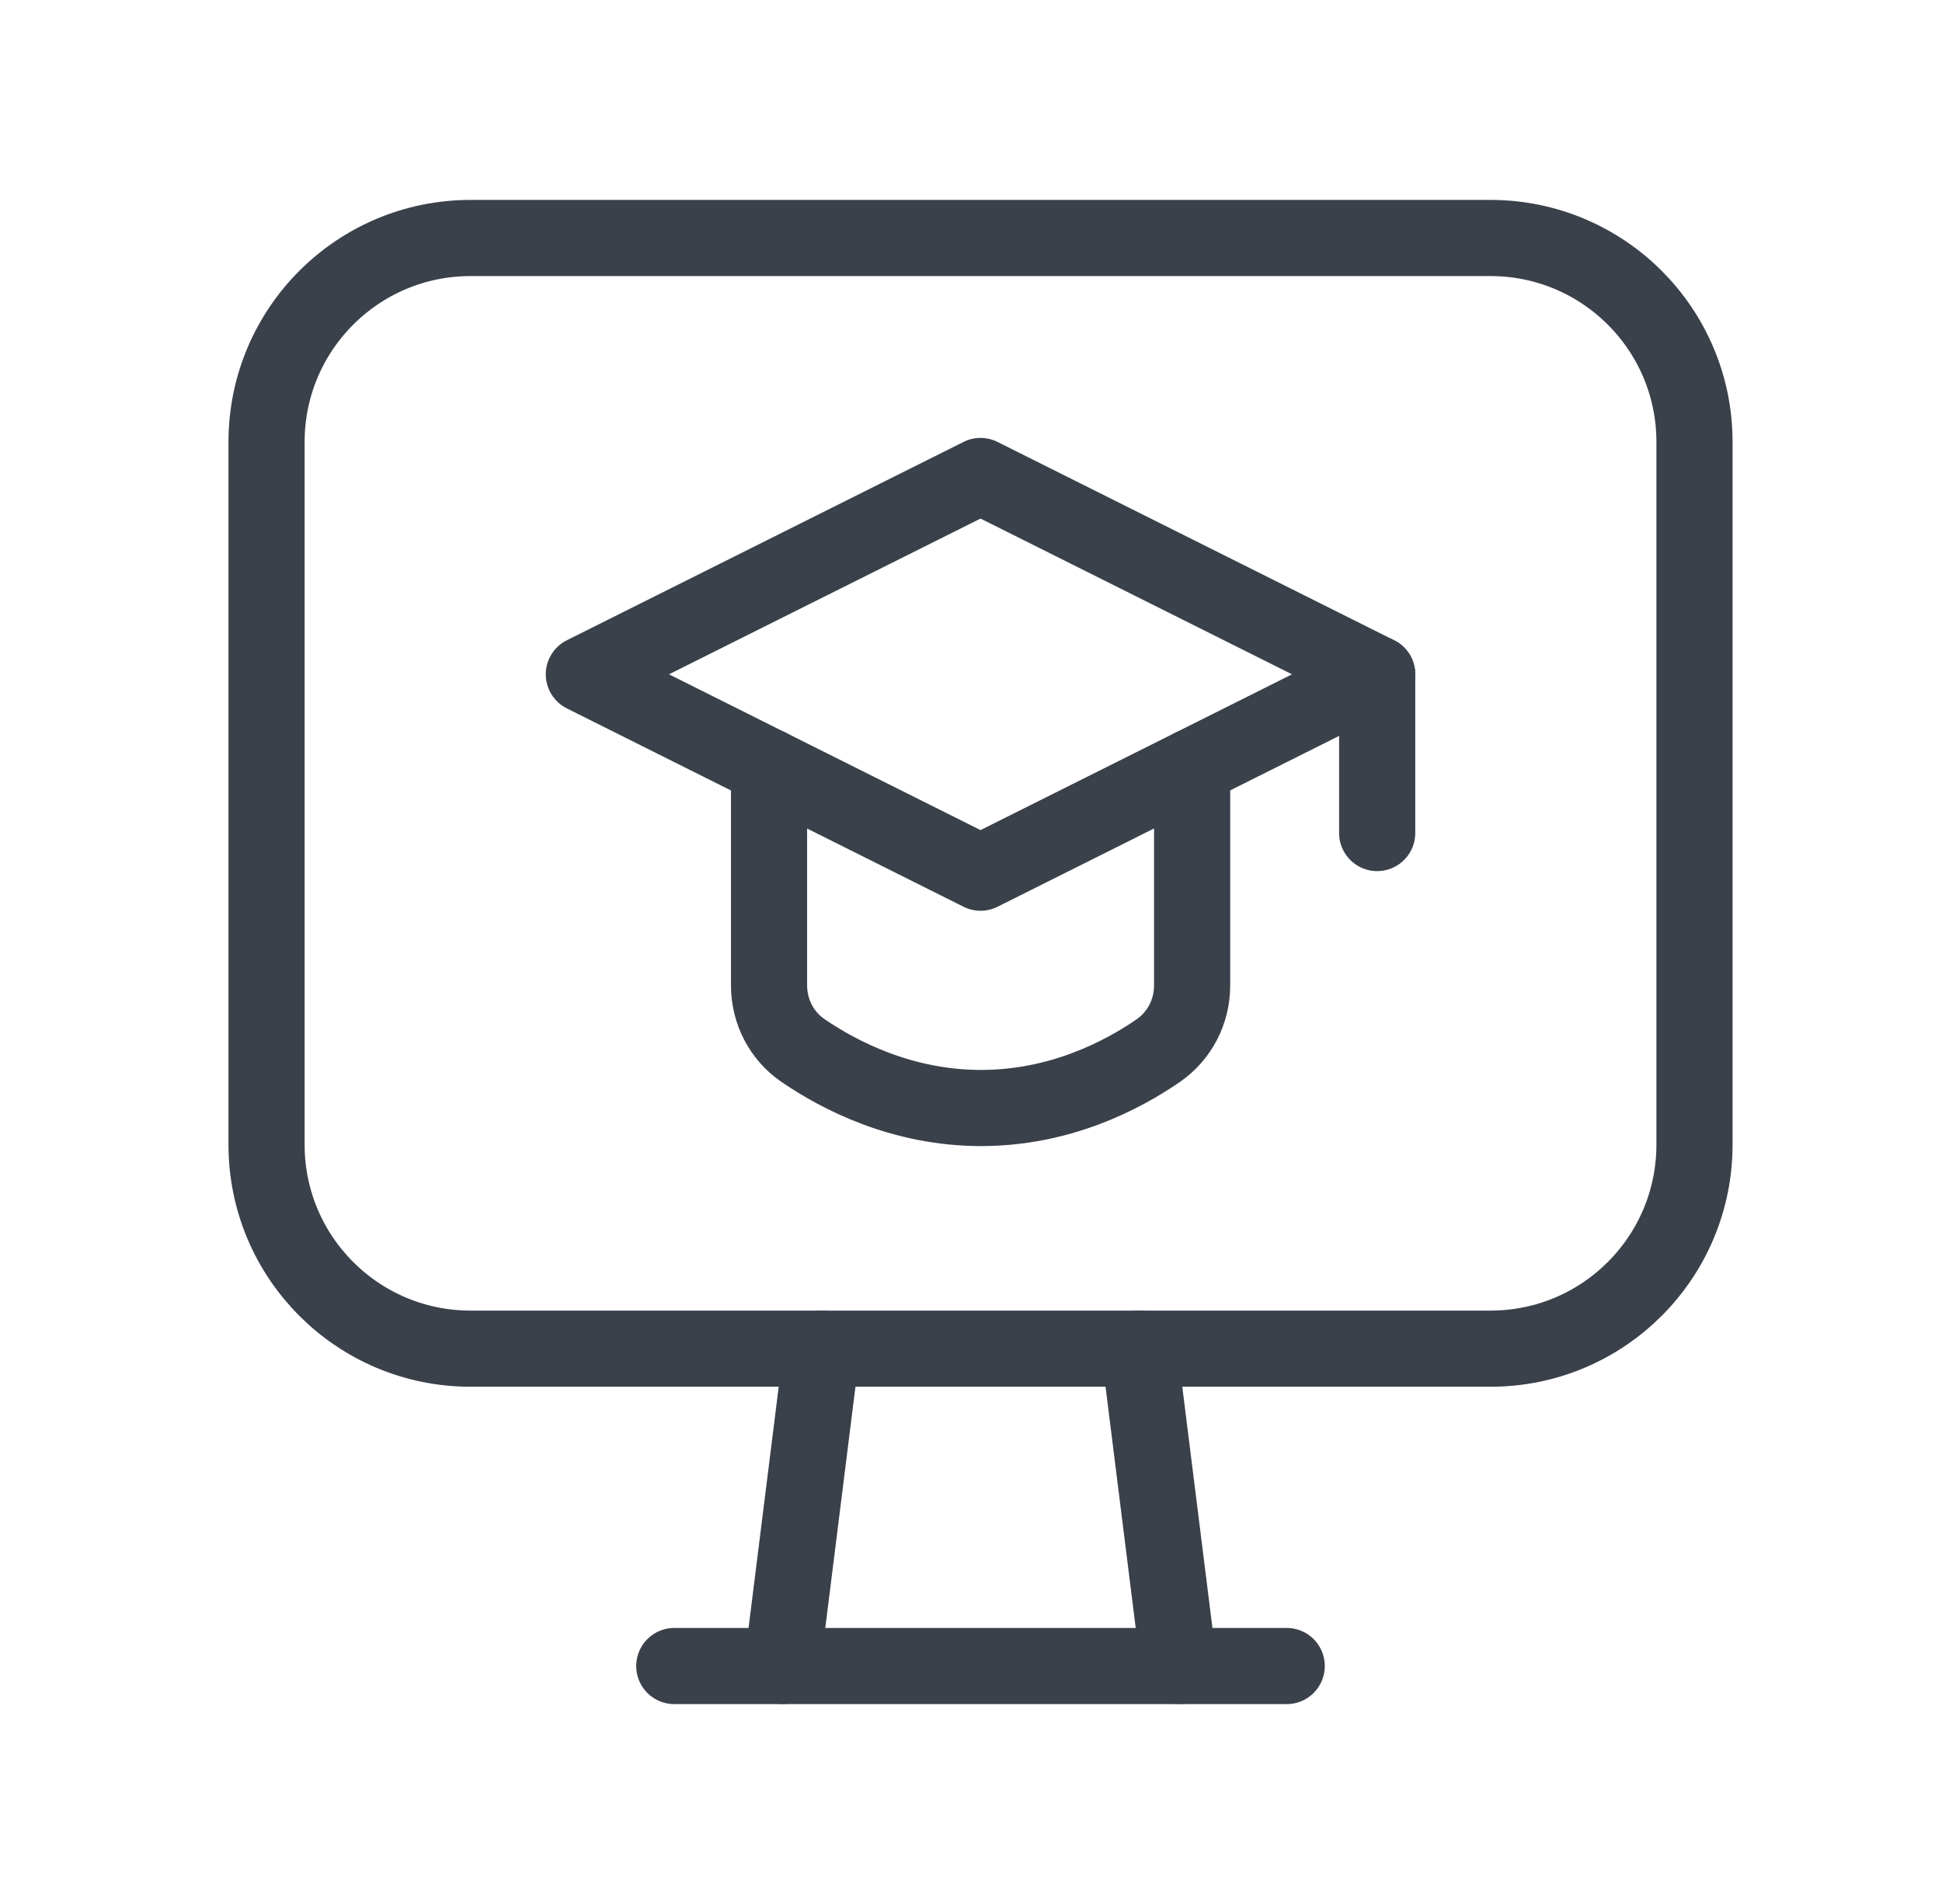<svg width="51" height="50" viewBox="0 0 51 50" fill="none" xmlns="http://www.w3.org/2000/svg">
<path d="M36.167 17.709V21.876" stroke="#3B414B" stroke-width="2" stroke-linecap="round" stroke-linejoin="round"/>
<path d="M31.307 20.139V25.878C31.307 26.562 30.982 27.199 30.419 27.589C29.477 28.239 27.842 29.097 25.763 29.097C23.684 29.097 22.038 28.237 21.09 27.589C20.523 27.201 20.196 26.562 20.196 25.874V20.139" stroke="#3B414B" stroke-width="2" stroke-linecap="round" stroke-linejoin="round"/>
<path fill-rule="evenodd" clip-rule="evenodd" d="M39.144 35.417H12.356C9.398 35.417 7 33.019 7 30.06V11.606C7 8.648 9.398 6.25 12.356 6.25H39.142C42.102 6.25 44.5 8.648 44.5 11.606V30.058C44.5 33.019 42.102 35.417 39.144 35.417Z" stroke="#3B414B" stroke-width="2" stroke-linecap="round" stroke-linejoin="round"/>
<path d="M29.916 35.416L30.958 43.749" stroke="#3B414B" stroke-width="2" stroke-linecap="round" stroke-linejoin="round"/>
<path d="M21.583 35.416L20.541 43.749" stroke="#3B414B" stroke-width="2" stroke-linecap="round" stroke-linejoin="round"/>
<path d="M17.708 43.751H33.791" stroke="#3B414B" stroke-width="2" stroke-linecap="round" stroke-linejoin="round"/>
<path fill-rule="evenodd" clip-rule="evenodd" d="M15.333 17.708L25.75 22.917L36.166 17.708L25.75 12.5L15.333 17.708Z" stroke="#3B414B" stroke-width="2" stroke-linecap="round" stroke-linejoin="round"/>
</svg>
